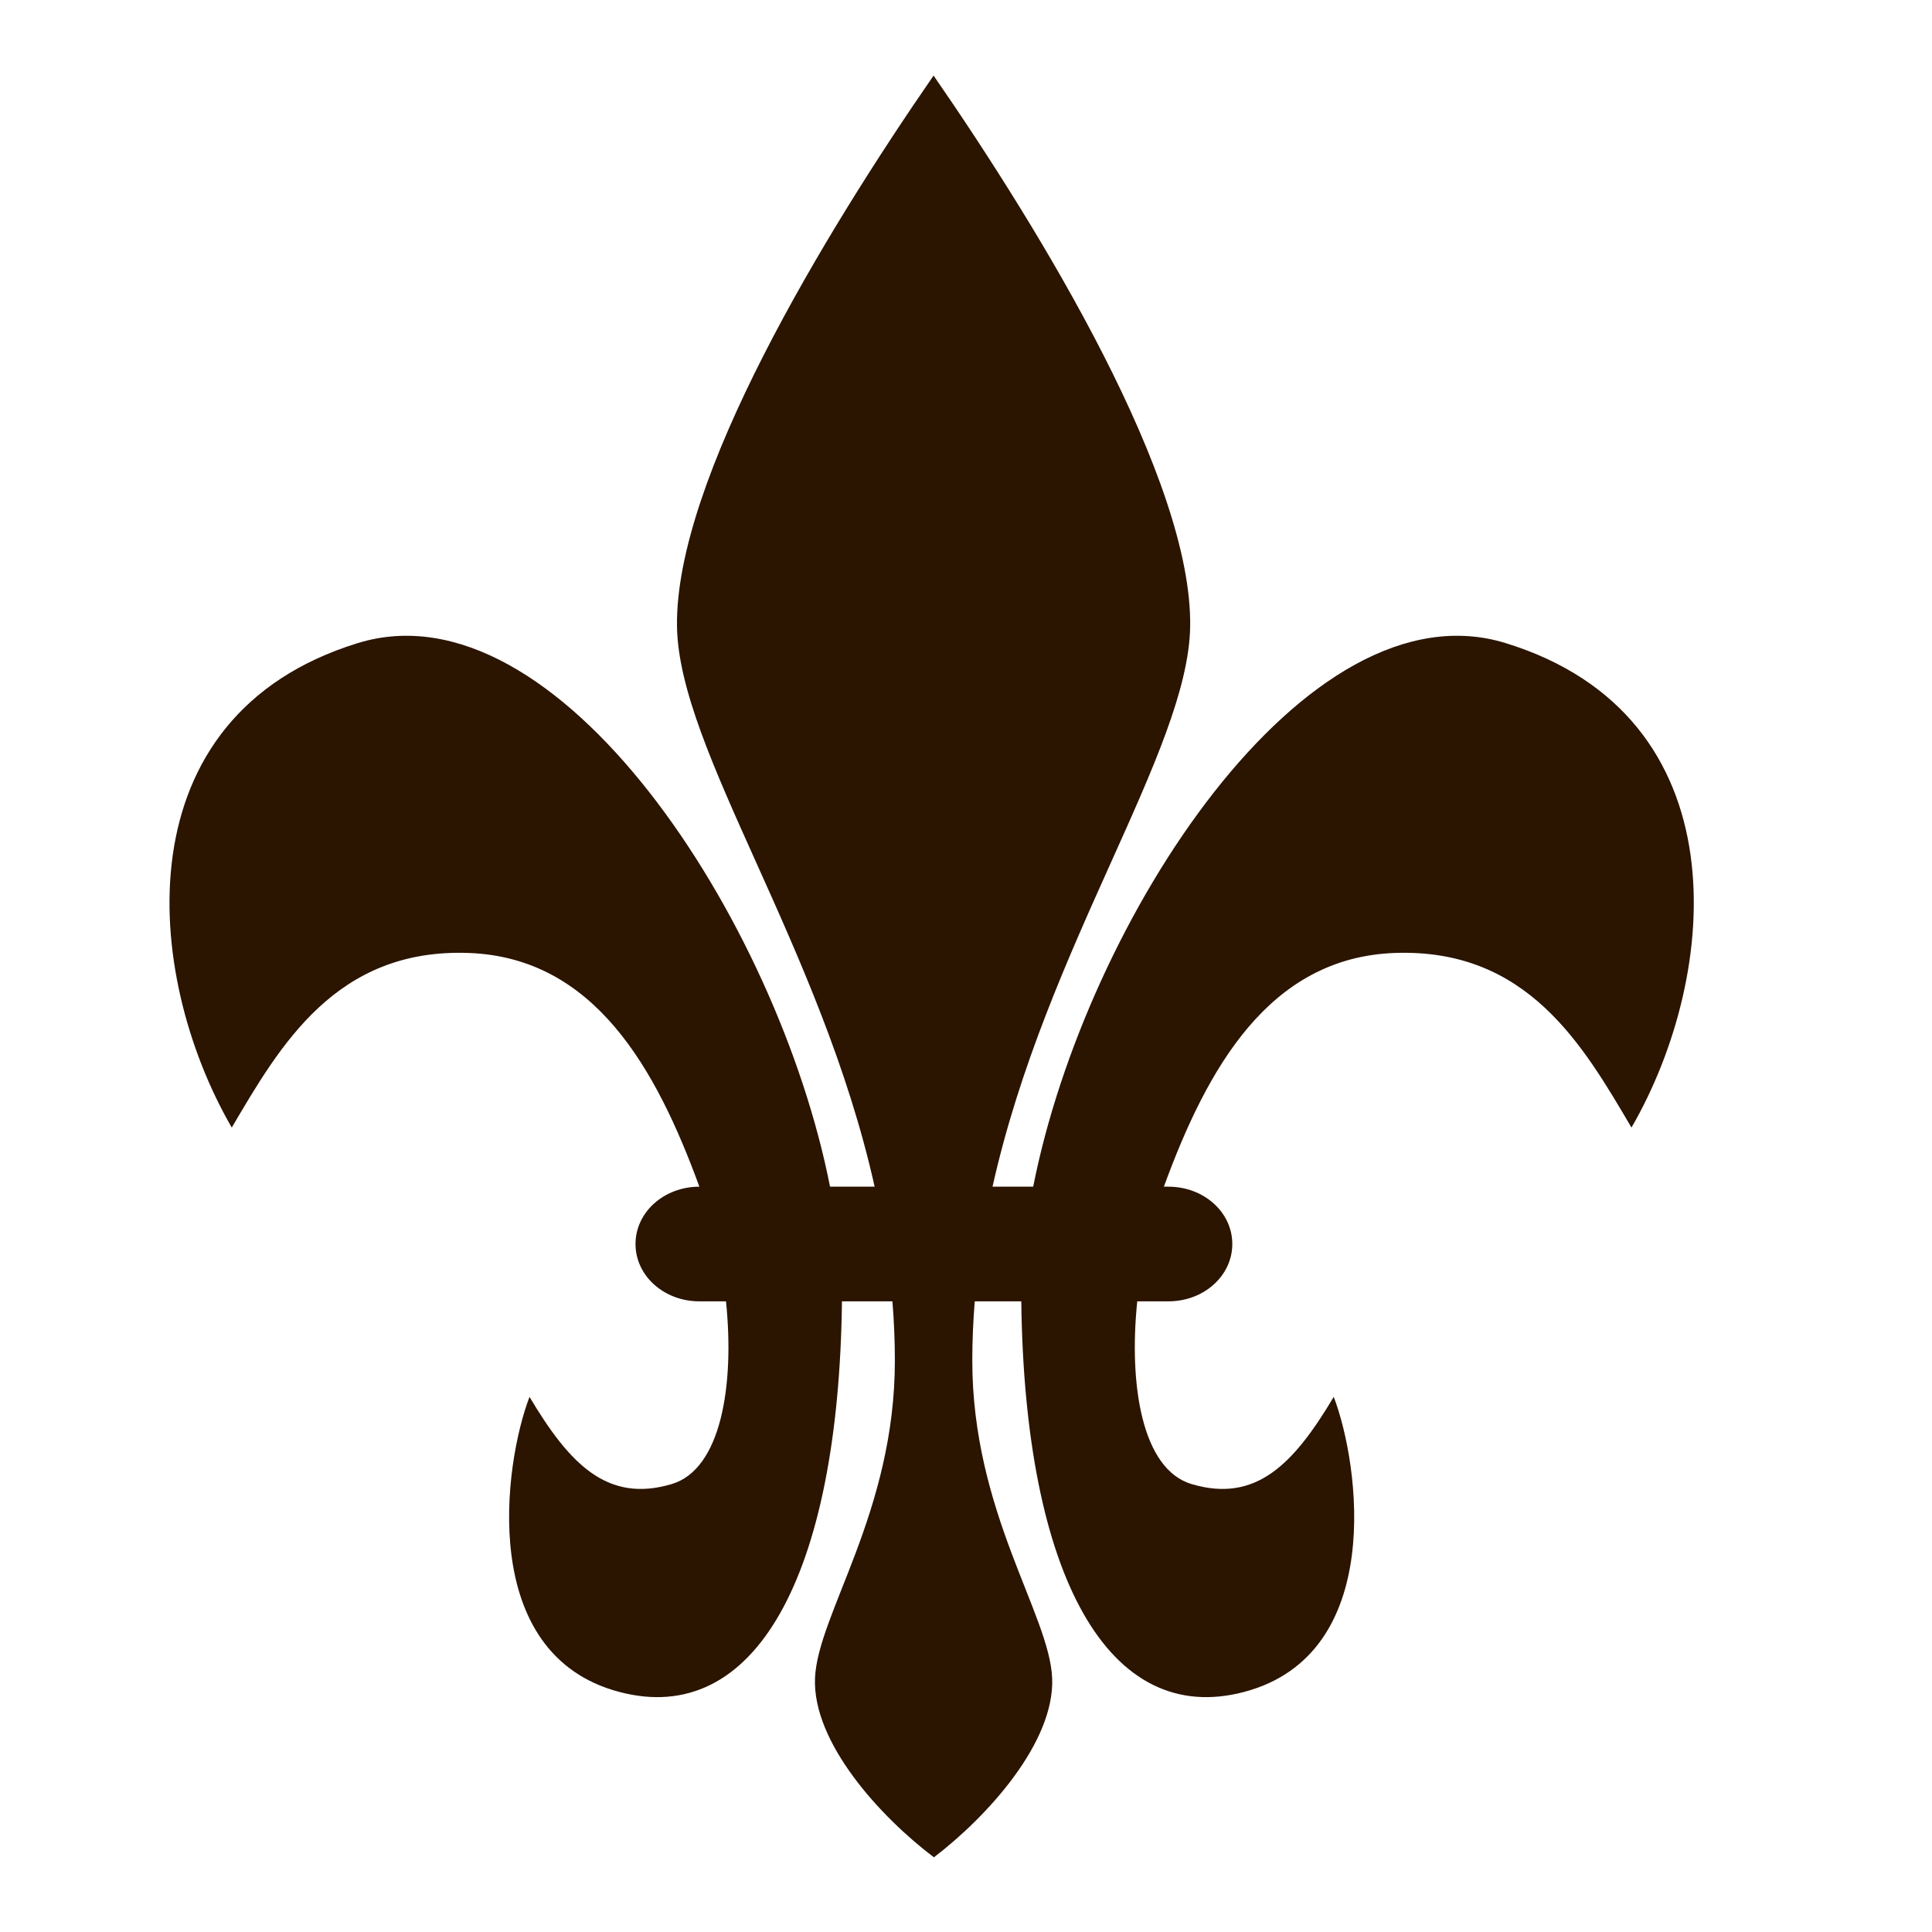 <?xml version="1.0"?><svg width="400" height="400" xmlns="http://www.w3.org/2000/svg">
 <title>Fleur de lis darkbrown</title>
 <g>
  <title>Layer 1</title>
  <g id="layer1">
   <path fill="#2b1400" id="rect1312" d="m193.29,15.642c-22.568,32.655 -53.59,83.774 -53.124,114.06c0.378,25.701 29.826,66.213 40.917,115.988l-9.232,0c-10.854,-55.133 -56.452,-125.299 -97.795,-112.538c-48.854,15.079 -44.539,68.398 -26.072,100.297c10.027,-17.019 21.574,-37.149 49.066,-36.149c25.953,0.962 38.748,23.773 47.748,48.39c-7.326,0 -13.222,5.286 -13.222,11.869c0,6.583 5.896,11.869 13.222,11.869l5.512,0c1.789,17.402 -1.004,34.798 -11.261,37.84c-13.3,3.944 -21.102,-4.098 -29.42,-18.058c-5.331,13.902 -10.793,53.262 18.531,61.071c28.055,7.471 45.459,-23.854 46.158,-80.853l10.449,0c0.326,4.019 0.504,8.092 0.507,12.207c0.023,31.444 -16.025,52.632 -16.536,65.839c-0.516,13.329 13.526,28.692 24.618,37.062c10.983,-8.37 24.998,-23.732 24.483,-37.062c-0.511,-13.207 -16.559,-34.395 -16.536,-65.839c0.003,-4.115 0.181,-8.188 0.507,-12.207l9.637,0c0.7,56.999 18.137,88.324 46.192,80.853c29.324,-7.809 23.828,-47.169 18.497,-61.071c-8.317,13.96 -16.12,22.001 -29.42,18.058c-10.257,-3.041 -13.05,-20.438 -11.261,-37.84l6.459,0c7.326,0 13.222,-5.286 13.222,-11.869c0,-6.583 -5.896,-11.869 -13.222,-11.869l-0.947,0c9,-24.617 21.828,-47.428 47.781,-48.39c27.492,-1 39.005,19.13 49.033,36.149c18.467,-31.899 22.815,-85.218 -26.038,-100.297c-41.343,-12.761 -86.975,57.405 -97.829,112.538l-8.42,0c11.091,-49.774 40.539,-90.287 40.917,-115.988c0.466,-30.286 -30.557,-81.405 -53.124,-114.06z"/>
  </g>
 </g>

</svg>